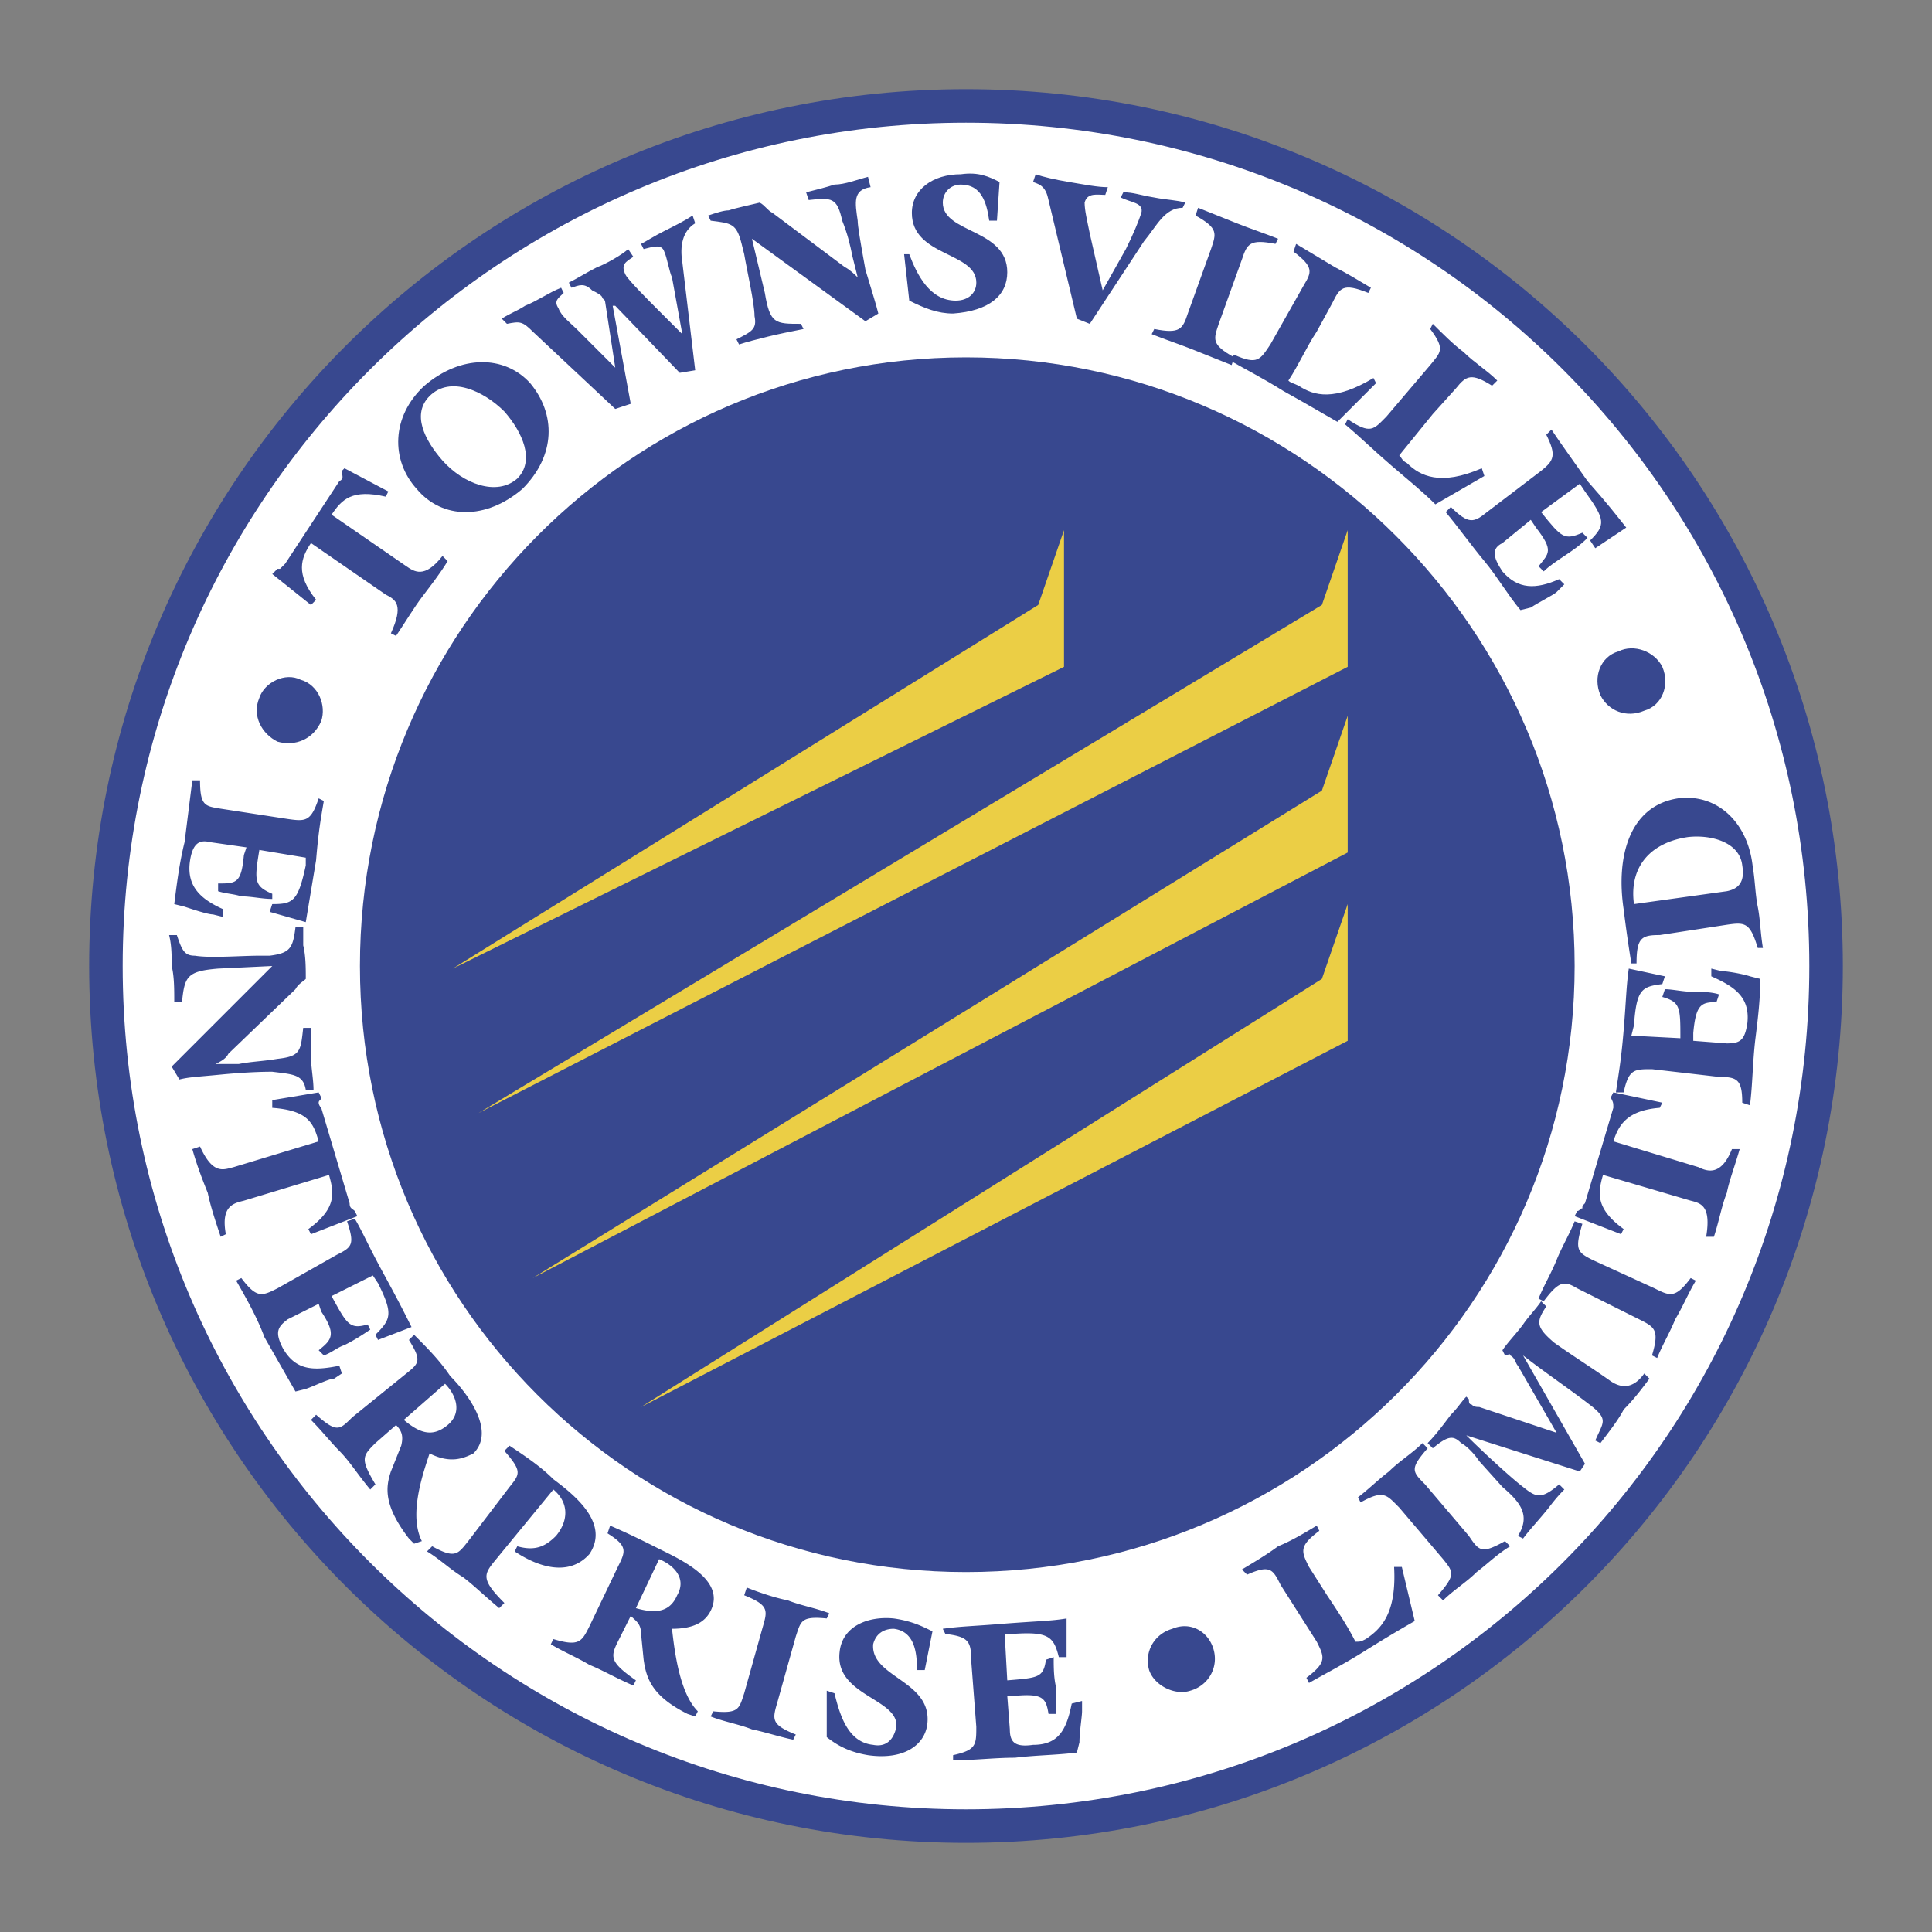 <svg xmlns="http://www.w3.org/2000/svg" width="2500" height="2500" viewBox="0 0 192.756 192.756"><rect x="0" y="0" width="192.756" height="192.756" fill="#808080" stroke="none"/><g fill-rule="evenodd" clip-rule="evenodd"><path fill="#fff" fill-opacity="0" d="M0 0h192.756v192.756H0V0z"/><path d="M183.861 96.378c0 48.374-39.109 87.483-87.483 87.483-48.373 0-87.482-39.109-87.482-87.483 0-48.373 39.11-87.482 87.482-87.482 48.374 0 87.483 39.109 87.483 87.482z" fill="#38488f"/><path d="M96.378 12.241c-46.314 0-84.138 37.566-84.138 84.137s37.823 84.138 84.138 84.138c46.571 0 84.138-37.566 84.138-84.138s-37.567-84.137-84.138-84.137z" fill="#fff"/><path d="M20.989 84.028c-1.029-.258-1.801 0-2.059 2.058-.257 2.316 1.029 3.603 3.346 4.632v.772l-1.03-.258c-.515 0-2.058-.515-2.831-.772l-1.029-.257c.258-2.059.515-4.117 1.029-6.175l.772-6.175h.771c0 2.573.515 2.573 2.059 2.83l6.689 1.029c1.801.258 2.316.258 3.087-2.058l.515.257c-.258 1.544-.515 2.831-.772 5.918l-1.029 6.175-3.602-1.029.257-.772c2.058 0 2.573-.257 3.345-3.859v-.772l-4.63-.772c-.515 3.087-.515 3.602 1.287 4.374v.515c-1.029 0-2.059-.258-3.087-.258-.772-.257-1.545-.257-2.316-.514v-.772c1.801 0 2.316 0 2.572-2.83l.258-.771-3.602-.516zM17.644 93.291c.514 1.543.771 2.059 1.801 2.059 1.544.257 4.632 0 6.433 0h1.029c2.059-.258 2.315-.772 2.573-2.831h.772v1.801c.257 1.029.257 2.316.257 3.344-.257.258-.771.516-1.029 1.029l-6.69 6.434c-.257.514-.771.771-1.286 1.029h2.315c1.287-.258 2.316-.258 3.859-.516 2.316-.256 2.316-.771 2.573-3.088h.772v2.832c0 1.027.257 2.314.257 3.344h-.772c-.257-1.543-1.287-1.543-3.345-1.801-.515 0-2.059 0-4.888.258-2.574.256-3.346.256-4.375.514l-.771-1.287 10.035-10.034-5.403.258c-3.088.257-3.345.771-3.603 3.345h-.772c0-1.287 0-2.574-.257-3.603 0-1.029 0-2.058-.258-3.087h.773zM24.333 119.793c-1.028.258-2.315.514-1.801 3.344l-.514.258c-.515-1.543-1.029-3.088-1.287-4.373-.514-1.287-1.029-2.574-1.543-4.375l.771-.258c1.287 2.832 2.316 2.316 3.345 2.059l8.49-2.572c-.514-1.801-1.029-3.088-4.631-3.346v-.771l4.631-.771.257.514c0 .258-.257.258-.257.516 0 0 0 .258.257.514l2.831 9.521c0 .514.257.514.515.771l.257.514-4.631 1.801-.257-.514c2.83-2.059 2.573-3.602 2.059-5.402l-8.492 2.57zM28.708 131.629c-1.029.771-1.287 1.287-.515 2.83 1.287 2.316 3.088 2.316 5.661 1.801l.257.771-.771.516c-.515 0-2.059.771-2.831 1.029l-1.029.256-3.087-5.402c-.772-2.059-1.801-3.859-2.83-5.66l.515-.258c1.542 2.059 2.058 1.801 3.601 1.029l5.918-3.346c1.544-.771 1.802-1.029 1.029-3.344l.772-.258c.771 1.287 1.286 2.572 2.83 5.404 1.544 2.83 2.059 3.859 2.831 5.402l-3.345 1.287-.257-.516c1.543-1.543 1.801-2.059.257-5.146l-.515-.771-4.117 2.059c1.544 2.83 1.801 3.346 3.603 2.83l.257.516c-.772.514-1.543 1.029-2.573 1.543-.772.258-1.287.771-2.058 1.029l-.515-.514c1.287-1.029 1.801-1.545.257-3.859l-.257-.773-3.088 1.545zM37.456 143.979c-1.287 1.287-1.544 1.545 0 4.117l-.515.514c-1.287-1.543-2.059-2.83-3.088-3.857-.772-.773-1.801-2.059-2.83-3.088l.515-.516c2.058 1.801 2.315 1.545 3.602.258l5.403-4.375c1.287-1.029 1.544-1.285.257-3.344l.515-.516c1.287 1.287 2.573 2.574 3.602 4.117 1.544 1.543 4.632 5.404 2.316 7.719-1.029.516-2.316 1.029-4.374 0-.772 2.316-2.059 6.176-.772 8.748l-.772.258-.515-.514c-2.573-3.346-2.315-5.146-1.801-6.691l1.029-2.572c.258-1.029 0-1.543-.515-2.059l-2.057 1.801zm2.831-2.315c1.543 1.285 2.83 1.801 4.374.514 1.543-1.287.771-3.088-.258-4.117l-4.116 3.603zM50.836 148.354c1.029-1.287 1.287-1.545-.515-3.602l.515-.516c1.543 1.029 3.087 2.059 4.374 3.346 2.059 1.543 5.661 4.373 3.602 7.461-2.059 2.316-5.146 1.287-7.462-.258l.258-.514c1.801.514 2.83 0 3.859-1.029 1.286-1.545 1.286-3.346-.257-4.633l-5.918 7.205c-1.029 1.287-1.286 1.801 1.029 4.117l-.514.514c-1.544-1.285-2.573-2.314-3.603-3.086-1.287-.773-2.315-1.801-3.602-2.574l.515-.514c2.315 1.287 2.572.771 3.602-.516l4.117-5.401zM61.642 163.791c-.771 1.545-.771 2.059 1.801 3.859l-.257.516c-1.801-.773-3.087-1.545-4.374-2.059-1.287-.771-2.573-1.287-3.859-2.059l.257-.516c2.573.771 2.83.258 3.602-1.285l2.83-5.918c.772-1.545 1.029-2.059-1.029-3.346l.258-.771c1.801.771 3.344 1.543 4.889 2.316 2.059 1.029 6.69 3.086 5.146 6.174-.515 1.029-1.544 1.801-3.859 1.801.257 2.316.772 6.434 2.573 8.234l-.257.514-.772-.256c-3.603-1.803-4.117-3.604-4.375-5.404l-.256-2.572c0-1.029-.515-1.287-1.03-1.801l-1.288 2.573zm1.801-3.346c1.801.516 3.345.516 4.117-1.285 1.029-1.801-.514-3.088-1.801-3.602l-2.316 4.887zM77.595 169.709c-.515 1.801-.772 2.316 1.801 3.346l-.257.514c-1.286-.258-2.831-.771-4.117-1.029-1.287-.514-2.83-.771-4.117-1.287l.257-.514c2.573.258 2.573-.258 3.087-1.801l1.801-6.434c.515-1.801.771-2.314-1.801-3.344l.257-.771c1.287.514 2.83 1.029 4.117 1.285 1.287.516 2.831.771 4.117 1.287l-.257.514c-2.573-.256-2.573.258-3.088 1.803l-1.8 6.431zM92.261 166.621h-.772c0-1.801-.257-3.859-2.315-4.117-1.03 0-1.801.516-2.059 1.545-.257 3.344 5.918 3.602 5.403 7.977-.257 2.059-2.315 3.602-5.917 3.088-1.544-.258-2.831-.773-4.117-1.803v-4.631l.771.258c.515 2.059 1.287 4.889 3.86 5.146 1.287.256 2.059-.516 2.315-1.801.257-2.832-6.175-3.09-5.661-7.463.257-2.572 2.831-3.602 5.404-3.346 1.801.258 2.83.773 3.859 1.287l-.771 3.86zM100.752 172.539c0 1.287.516 1.801 2.316 1.545 2.572 0 3.344-1.545 3.859-4.117l1.029-.258v1.029c0 .514-.258 2.059-.258 3.088l-.258 1.029c-2.059.258-4.115.258-6.174.514-2.059 0-4.117.258-6.176.258v-.514c2.315-.516 2.315-1.029 2.315-2.83l-.514-6.691c0-1.801-.256-2.314-2.572-2.572l-.257-.516c1.801-.256 3.088-.256 6.176-.514 3.344-.258 4.631-.258 6.174-.516v3.861h-.771c-.514-2.059-1.029-2.574-4.631-2.316h-.771l.256 4.631c3.088-.258 3.604-.258 3.859-2.059l.773-.256c0 1.027 0 2.057.256 3.088v2.572h-.771c-.258-1.545-.514-2.059-3.344-1.803h-.773l.257 3.347zM116.963 162.504c1.801-.771 3.602.258 4.115 2.059.516 1.801-.514 3.604-2.314 4.117-1.543.514-3.604-.514-4.117-2.059-.514-1.801.513-3.601 2.316-4.117zM127.77 158.131c-.773-1.545-1.029-2.059-3.346-1.029l-.516-.516c1.287-.771 2.574-1.543 3.604-2.314 1.287-.516 2.572-1.287 3.859-2.059l.258.514c-2.059 1.545-1.801 2.059-1.029 3.604l1.801 2.83c1.029 1.543 2.059 3.088 2.83 4.631.516 0 .516 0 1.029-.258 1.543-1.029 3.088-2.572 2.83-7.203h.771l1.287 5.402c-1.801 1.029-3.088 1.801-5.146 3.088s-3.602 2.059-5.402 3.088l-.258-.516c2.059-1.543 1.801-2.057 1.029-3.602l-3.601-5.66zM146.553 153.242c1.029 1.543 1.285 1.801 3.602.514l.514.516c-1.285.771-2.314 1.801-3.344 2.572-1.029 1.029-2.316 1.801-3.346 2.83l-.514-.514c1.801-2.059 1.543-2.316.514-3.602l-4.373-5.146c-1.287-1.287-1.545-1.803-3.859-.516l-.258-.514c1.029-.773 2.059-1.801 3.088-2.574 1.029-1.029 2.314-1.801 3.344-2.83l.516.516c-1.803 2.059-1.545 2.314-.258 3.602l4.374 5.146zM146.295 143.207c1.801 1.801 4.631 4.375 5.66 5.146 1.287 1.029 1.801 1.287 3.602-.258l.516.514c-.258.258-.771.773-1.543 1.803-1.029 1.285-1.803 2.059-2.574 3.088l-.514-.258c1.285-2.059.256-3.346-1.545-4.889l-2.314-2.574c-.516-.771-1.287-1.543-1.803-1.801-.771-.771-1.285-.771-2.83.516l-.514-.516c.771-.771 1.543-1.801 2.316-2.83.771-.771 1.027-1.287 1.543-1.801l.258.258c0 .256 0 .514.256.514.258.258.516.258.773.258l7.719 2.572-3.859-6.689c-.258-.258-.258-.771-.773-1.029 0-.258-.256 0-.514 0l-.258-.514c.516-.773 1.287-1.545 2.059-2.574.516-.771 1.287-1.543 1.801-2.314l.516.514c-1.029 1.543-1.029 2.059.771 3.602 1.801 1.287 3.859 2.574 5.66 3.859.771.516 2.059 1.029 3.346-.771l.514.516c-.771 1.029-1.543 2.059-2.572 3.086-.516 1.031-1.545 2.316-2.316 3.346l-.514-.258c.771-1.801 1.285-2.057-.258-3.344-2.316-1.801-4.631-3.346-6.947-5.146l6.176 10.807-.516.771-11.322-3.604zM165.078 128.541c1.543.771 2.059 1.029 3.602-1.029l.514.258c-.77 1.287-1.285 2.572-2.057 3.859-.516 1.287-1.287 2.572-1.801 3.859l-.516-.258c.771-2.572.258-2.83-1.287-3.602l-6.174-3.088c-1.287-.771-1.803-.771-3.346 1.287l-.514-.258c.514-1.287 1.285-2.572 1.801-3.859.514-1.287 1.285-2.574 1.801-3.859l.771.256c-.771 2.574-.514 2.832 1.029 3.604l6.177 2.83zM169.451 116.447c1.029.516 2.316.773 3.346-1.801h.771c-.514 1.801-1.029 3.088-1.285 4.375-.516 1.285-.773 2.83-1.287 4.373h-.771c.514-3.088-.516-3.344-1.545-3.602l-8.748-2.572c-.516 1.801-.771 3.344 2.059 5.402l-.258.514-4.631-1.801.258-.514c.256 0 .256-.258.514-.258 0-.258 0-.258.258-.514l2.83-9.521c0-.514 0-.514-.258-1.029l.258-.514 4.889 1.029-.258.514c-3.344.258-4.117 1.801-4.631 3.346l8.489 2.573zM172.283 104.098c1.285 0 1.801-.258 2.057-2.059.258-2.574-1.285-3.602-3.602-4.633v-.771l1.029.257c.516 0 2.059.258 2.83.514l1.029.258c0 2.059-.258 4.117-.514 6.176-.258 2.316-.258 4.373-.516 6.434l-.771-.258c0-2.316-.516-2.574-2.316-2.574l-6.689-.771c-1.801 0-2.316 0-2.83 2.316h-.771c.256-1.801.514-3.088.771-6.176s.258-4.373.514-6.175l3.604.771-.258.773c-2.059.258-2.572.514-2.83 4.117l-.258 1.029 4.889.256c0-3.088 0-3.602-1.801-4.117l.258-.771c.771 0 1.801.258 2.83.258.771 0 1.801 0 2.572.258l-.258.771c-1.543 0-2.059.258-2.314 3.088v.771l3.345.258zM165.592 93.291c-1.801 0-2.314.257-2.314 2.831h-.516a134.07 134.07 0 0 1-.771-5.404c-.771-5.146.514-10.292 5.402-11.063 3.859-.515 6.947 2.315 7.463 6.689.258 1.544.258 2.831.514 4.117.258 1.287.258 2.573.516 4.117h-.516c-.771-2.573-1.285-2.573-3.086-2.315l-6.692 1.028zm6.691-4.374c1.285-.257 1.801-1.029 1.543-2.573-.258-2.315-3.088-3.088-5.402-2.831-3.604.515-5.92 2.831-5.404 6.69l9.263-1.286z" fill="#38488f"/><path d="M96.378 35.655c-33.449 0-60.466 27.274-60.466 60.723 0 33.45 27.017 60.466 60.466 60.466 33.45 0 60.724-27.016 60.724-60.466 0-33.449-27.274-60.723-60.724-60.723z" fill="#38488f"/><path fill="#ebce45" d="M106.156 52.895v13.636L45.175 96.636l58.407-36.28 2.574-7.461zM134.459 52.895v13.636l-86.711 44.514 84.137-50.689 2.574-7.461zM134.459 71.42v13.637l-81.308 42.455 78.734-48.631 2.574-7.461zM134.459 90.203v13.637l-70.501 36.537 67.927-42.713 2.574-7.461z"/><path d="M25.877 69.619c.515-1.544 2.573-2.573 4.117-1.801 1.801.514 2.573 2.573 2.058 4.116-.771 1.802-2.573 2.573-4.374 2.059-1.543-.772-2.573-2.573-1.801-4.374zM40.543 56.496c.772.515 1.801 1.287 3.603-1.029l.515.515c-.772 1.287-1.801 2.573-2.573 3.603-.772 1.028-1.544 2.315-2.573 3.859L39 63.186c1.287-2.83.515-3.345-.514-3.859l-7.462-5.146c-1.029 1.544-1.544 3.088.515 5.661l-.515.515-3.859-3.087.514-.515h.258l.515-.515 5.403-8.233c.515-.257.257-.515.257-1.029l.257-.258 4.374 2.316-.257.515c-3.345-.771-4.375.257-5.404 1.801l7.461 5.144zM42.345 38.485c3.602-3.087 7.976-3.087 10.549-.258 2.573 3.088 2.573 7.205-.771 10.55-3.603 3.087-7.977 3.087-10.55 0-2.573-2.83-2.573-7.204.772-10.292zm9.263 9.263c1.801-1.801.515-4.631-1.287-6.689-2.058-2.059-5.403-3.603-7.461-1.544-1.801 1.801-.515 4.374 1.287 6.432 2.057 2.316 5.402 3.602 7.461 1.801zM61.385 40.801l-8.234-7.719c-1.028-1.03-1.286-1.03-2.572-.772l-.515-.515c.772-.514 1.544-.771 2.316-1.286 1.287-.515 2.315-1.287 3.603-1.801l.257.515c-.515.515-1.029.772-.515 1.544.258.772 1.287 1.544 1.801 2.059l3.859 3.859-1.029-6.69-.257-.257c0-.258-.514-.515-1.029-.772-.772-.772-1.287-.515-2.059-.258l-.257-.514c1.029-.515 1.801-1.029 2.831-1.544.771-.257 2.572-1.287 3.087-1.801l.515.772c-.772.515-1.286.772-.772 1.801.257.515 2.316 2.573 3.345 3.603l2.315 2.315-1.029-5.661c-.257-.514-.515-2.058-.772-2.573-.257-.772-1.029-.514-2.059-.257l-.256-.515c.514-.256 1.286-.771 2.315-1.286 1.029-.514 2.058-1.029 2.83-1.543l.257.772c-1.287.771-1.543 2.315-1.287 3.859l1.287 10.807-1.543.257-6.433-6.69h-.257l1.801 9.778-1.544.513zM73.479 33.854c1.543-.772 2.058-1.029 1.801-2.316 0-1.287-.772-4.631-1.03-6.175l-.257-1.03c-.514-2.057-1.029-2.057-3.087-2.315l-.257-.515c.772-.257 1.544-.515 2.058-.515.772-.258 2.059-.515 3.088-.772.514.257.772.772 1.287 1.029l7.204 5.403c.515.257 1.029.772 1.287 1.029l-.515-2.058c-.257-1.287-.514-2.315-1.029-3.602-.515-2.315-1.029-2.315-3.345-2.059l-.257-.771c1.029-.258 2.059-.515 2.83-.772 1.029 0 2.316-.514 3.345-.771l.257 1.029c-1.801.257-1.544 1.544-1.287 3.345 0 .515.257 2.059.772 4.889.772 2.573 1.029 3.345 1.287 4.374l-1.287.771-11.321-8.233 1.286 5.403c.515 3.088 1.029 3.088 3.603 3.088l.257.515c-1.287.257-2.573.515-3.602.771-1.03.258-2.059.515-2.831.772l-.257-.514zM99.465 22.018h-.771c-.256-1.801-.771-3.603-2.83-3.603-1.03 0-1.801.772-1.801 1.801 0 3.088 6.432 2.573 6.432 6.947 0 2.315-1.801 3.86-5.403 4.117-1.543 0-2.83-.515-4.374-1.287l-.515-4.631h.515c.772 2.059 2.059 4.631 4.632 4.631 1.287 0 2.057-.772 2.057-1.801 0-3.088-6.431-2.573-6.431-6.947 0-2.316 2.058-3.86 4.889-3.86 1.8-.257 2.83.258 3.859.772l-.259 3.861zM110.271 19.445c-.771 0-1.801-.257-2.059.772 0 .772.258 1.801.516 3.088l1.287 5.661 2.314-4.117c.771-1.543 1.287-2.83 1.545-3.602.258-1.029-1.029-1.029-2.059-1.543l.258-.515c1.027 0 1.543.257 3.086.515 1.287.257 2.316.257 3.09.514l-.258.514c-1.803 0-2.574 1.802-3.859 3.346l-5.404 8.233-1.287-.515-2.83-11.835c-.258-1.287-.771-1.544-1.543-1.801l.258-.772c.771.258 1.801.515 3.344.772s2.83.515 3.859.515l-.258.77zM121.594 32.31c-.516 1.544-.771 2.058 1.543 3.345l-.256.771c-1.287-.514-2.574-1.028-3.859-1.543-1.287-.515-2.832-1.029-4.117-1.544l.256-.515c2.574.515 2.832 0 3.346-1.544l2.316-6.433c.514-1.543.771-2.059-1.545-3.345l.258-.772 3.859 1.545c1.287.514 2.83 1.029 4.117 1.543l-.258.514c-2.572-.514-2.83 0-3.346 1.544l-2.314 6.434z" fill="#38488f"/><path d="M130.084 28.451c.773-1.287 1.029-1.801-1.029-3.345l.258-.772 3.859 2.316c1.029.515 2.316 1.287 3.602 2.058l-.256.515c-2.574-1.029-2.83-.515-3.604 1.029l-1.543 2.831c-1.029 1.543-1.801 3.344-2.83 4.888.258.257.514.257 1.029.515 1.543 1.029 3.602 1.543 7.461-.772l.258.514-3.859 3.86c-1.801-1.029-3.088-1.801-5.404-3.088-2.057-1.286-3.602-2.058-5.402-3.087l.514-.515c2.316 1.028 2.574.515 3.604-1.03l3.342-5.917zM142.693 36.426c1.027-1.286 1.543-1.543 0-3.602l.256-.515c1.029 1.029 2.059 2.058 3.088 2.83 1.029 1.029 2.316 1.801 3.346 2.83l-.516.515c-2.059-1.287-2.572-1.029-3.602.257l-2.316 2.573c-1.029 1.287-2.316 2.831-3.344 4.117.256.257.256.515.771.772 1.287 1.286 3.344 2.315 7.461.514l.258.772-4.889 2.83c-1.287-1.286-2.574-2.315-4.375-3.859s-3.086-2.83-4.631-4.116l.258-.515c2.314 1.544 2.572 1.029 3.859-.257l4.376-5.146zM149.896 54.181c-1.029.515-1.029 1.287 0 2.83 1.545 1.801 3.346 1.801 5.66.772l.516.515-.771.772c-.258.257-1.801 1.029-2.574 1.543l-1.029.258c-1.285-1.544-2.314-3.345-3.602-4.889s-2.572-3.345-3.859-4.889l.516-.514c1.801 1.801 2.314 1.544 3.602.514l5.402-4.116c1.287-1.03 1.545-1.544.516-3.603l.514-.515c1.029 1.543 1.801 2.573 3.604 5.146 2.057 2.315 2.83 3.345 3.859 4.631l-3.088 2.059-.516-.772c1.545-1.544 1.545-2.059-.514-4.889l-.516-.772-3.859 2.83c2.059 2.573 2.316 2.831 4.117 2.058l.516.515c-.773.772-1.545 1.287-2.316 1.801s-1.543 1.029-2.059 1.543l-.514-.515c1.029-1.286 1.543-1.543-.258-3.859l-.516-.772-2.831 2.318zM165.85 66.531c.771 1.801 0 3.859-1.801 4.374-1.801.772-3.604 0-4.375-1.544-.771-1.801 0-3.86 1.801-4.374 1.545-.772 3.603 0 4.375 1.544z" fill="#38488f"/></g></svg>
